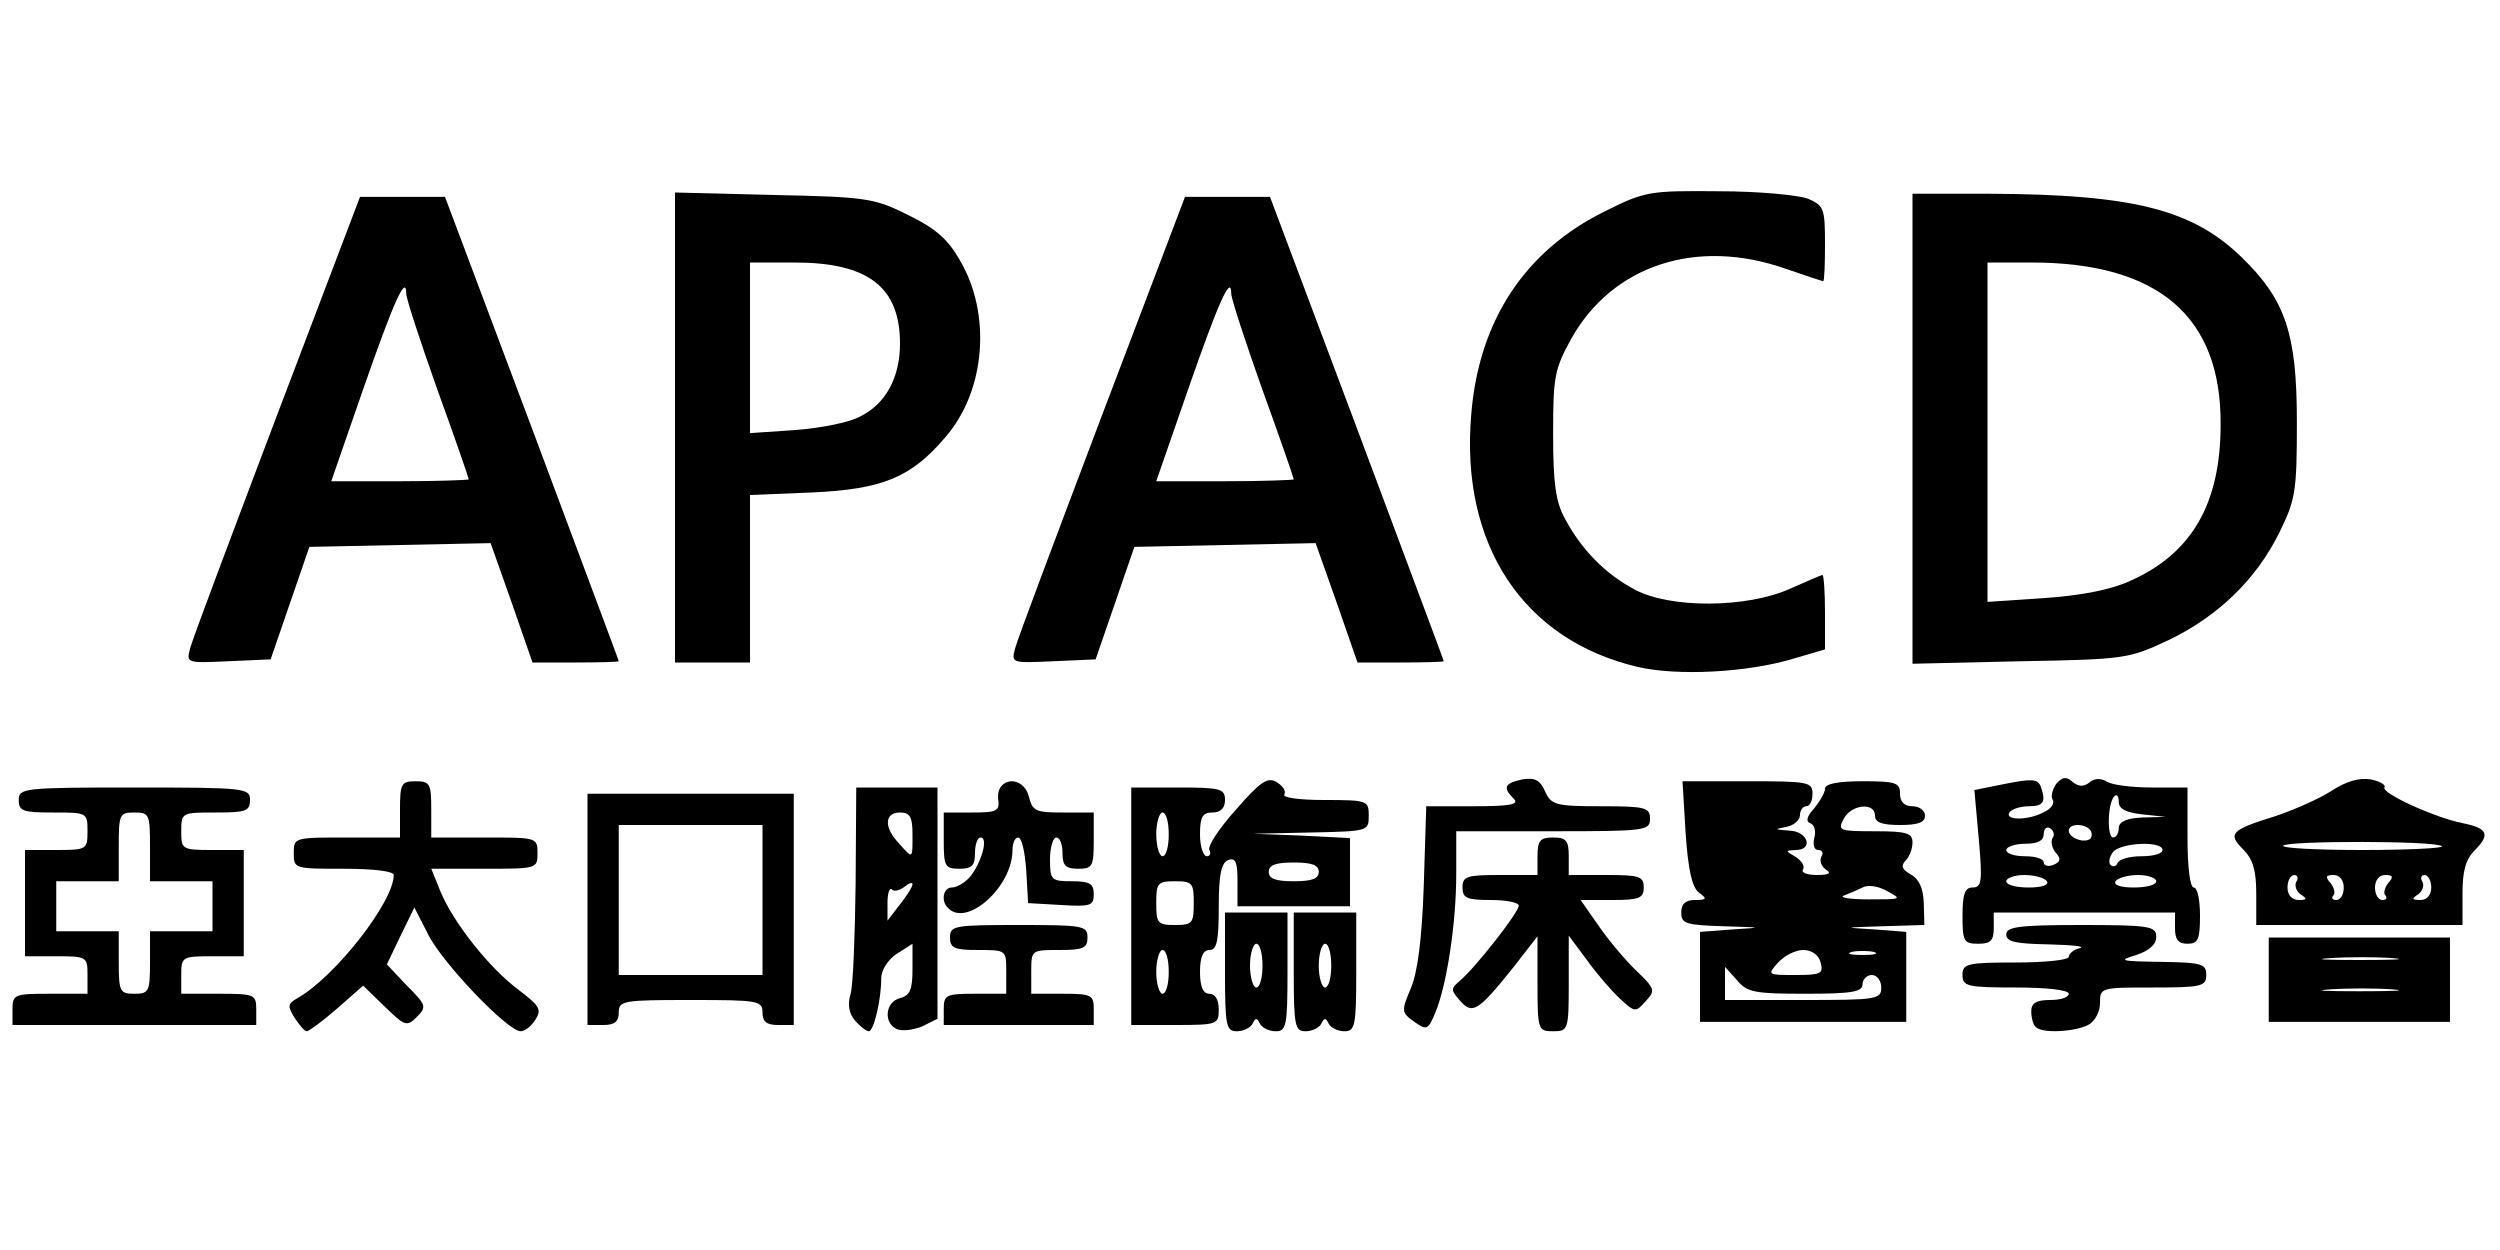 <?xml version="1.0" encoding="UTF-8"?> <svg xmlns="http://www.w3.org/2000/svg" width="400px" height="200px" viewBox="0 0 4000 2000" preserveAspectRatio="xMidYMid meet"><g id="layer101" fill="#000000" stroke="none"><path d="M471 1628 c-11 -18 -11 -22 5 -31 60 -34 154 -154 154 -197 0 -6 -32 -10 -80 -10 -79 0 -80 0 -80 -25 0 -25 1 -25 85 -25 l85 0 0 -45 c0 -41 2 -45 25 -45 23 0 25 4 25 45 l0 45 85 0 c84 0 85 0 85 25 0 25 -1 25 -85 25 l-85 0 15 37 c21 50 78 122 125 157 33 25 37 31 27 47 -7 11 -17 19 -24 19 -21 0 -128 -112 -149 -157 l-21 -41 -22 45 -22 46 32 34 c31 31 32 34 16 50 -16 16 -19 15 -51 -16 l-35 -34 -42 37 c-23 20 -45 36 -48 36 -4 0 -12 -10 -20 -22z"></path><path d="M1368 1633 c-10 -12 -12 -26 -7 -43 4 -14 7 -94 8 -177 l1 -153 65 0 65 0 0 185 0 185 -24 12 c-14 6 -32 8 -40 5 -23 -9 -20 -44 4 -50 16 -4 20 -14 20 -46 l0 -41 -25 16 c-14 9 -25 26 -25 39 0 35 -12 85 -20 85 -4 0 -14 -8 -22 -17z m92 -218 c0 -4 -6 -2 -13 4 -8 6 -17 8 -20 4 -4 -3 -7 6 -7 22 l0 28 20 -26 c11 -14 20 -28 20 -32z m0 -80 c0 -28 -4 -35 -20 -35 -25 0 -26 24 -2 49 23 26 22 26 22 -14z"></path><path d="M1960 1555 l0 -95 50 0 50 0 0 95 c0 87 -2 95 -19 95 -11 0 -22 -6 -25 -12 -5 -10 -7 -10 -12 0 -3 6 -14 12 -25 12 -17 0 -19 -8 -19 -95z m60 -10 c0 -19 -4 -35 -10 -35 -5 0 -10 16 -10 35 0 19 5 35 10 35 6 0 10 -16 10 -35z"></path><path d="M2070 1555 l0 -95 50 0 50 0 0 95 c0 87 -2 95 -19 95 -11 0 -22 -6 -25 -12 -5 -10 -7 -10 -12 0 -3 6 -14 12 -25 12 -17 0 -19 -8 -19 -95z m60 -10 c0 -19 -4 -35 -10 -35 -5 0 -10 16 -10 35 0 19 5 35 10 35 6 0 10 -16 10 -35z"></path><path d="M2263 1635 c-21 -15 -21 -17 -6 -53 11 -25 18 -78 21 -164 l4 -128 76 0 c59 0 73 -3 64 -12 -18 -18 -15 -25 14 -31 20 -3 28 1 36 19 10 22 17 24 90 24 71 0 78 2 78 20 0 19 -7 20 -155 20 l-155 0 0 68 c0 79 -15 177 -33 221 -12 29 -14 30 -34 16z"></path><path d="M2460 1574 l0 -76 -38 49 c-57 71 -66 77 -86 54 -15 -17 -15 -19 0 -32 24 -20 94 -109 94 -120 0 -5 -20 -9 -45 -9 -38 0 -45 -3 -45 -20 0 -18 7 -20 60 -20 l60 0 0 -30 c0 -25 4 -30 25 -30 21 0 25 5 25 30 l0 30 60 0 c53 0 60 2 60 20 0 17 -7 20 -50 20 l-51 0 30 43 c16 23 43 55 60 71 29 28 30 31 14 48 -16 18 -17 18 -41 -4 -14 -13 -38 -41 -53 -62 l-29 -39 0 76 c0 75 -1 77 -25 77 -24 0 -25 -2 -25 -76z"></path><path d="M3257 1643 c-4 -3 -7 -15 -7 -25 0 -13 8 -18 30 -18 17 0 30 -4 30 -10 0 -6 -35 -10 -85 -10 -78 0 -85 -2 -85 -20 0 -18 7 -20 85 -20 47 0 85 -4 85 -9 0 -5 8 -12 18 -14 9 -3 -13 -5 -50 -6 -53 -1 -68 -4 -68 -16 0 -12 20 -15 120 -15 110 0 120 2 120 19 0 12 -11 22 -32 29 -30 9 -26 10 40 11 65 1 72 3 72 21 0 18 -7 20 -85 20 -84 0 -85 0 -85 25 0 14 -8 29 -19 35 -22 11 -74 14 -84 3z"></path><path d="M20 1615 c0 -24 3 -25 60 -25 l60 0 0 -30 c0 -29 -1 -30 -50 -30 l-50 0 0 -85 0 -85 50 0 c49 0 50 -1 50 -30 0 -30 -1 -30 -55 -30 -48 0 -55 -2 -55 -20 0 -19 7 -20 185 -20 178 0 185 1 185 20 0 18 -7 20 -55 20 -54 0 -55 0 -55 30 0 29 1 30 50 30 l50 0 0 85 0 85 -50 0 c-49 0 -50 1 -50 30 l0 30 60 0 c57 0 60 1 60 25 l0 25 -195 0 -195 0 0 -25z m220 -75 l0 -50 50 0 50 0 0 -40 0 -40 -50 0 -50 0 0 -55 c0 -52 -1 -55 -25 -55 -24 0 -25 3 -25 55 l0 55 -50 0 -50 0 0 40 0 40 50 0 50 0 0 50 c0 47 2 50 25 50 23 0 25 -3 25 -50z"></path><path d="M940 1455 l0 -185 165 0 165 0 0 185 0 185 -25 0 c-18 0 -25 -5 -25 -20 0 -19 -7 -20 -115 -20 -108 0 -115 1 -115 20 0 15 -7 20 -25 20 l-25 0 0 -185z m280 -15 l0 -120 -115 0 -115 0 0 120 0 120 115 0 115 0 0 -120z"></path><path d="M1510 1615 c0 -23 3 -25 50 -25 l50 0 0 -35 c0 -35 0 -35 -45 -35 -38 0 -45 -3 -45 -20 0 -19 7 -20 110 -20 103 0 110 1 110 20 0 17 -7 20 -45 20 -45 0 -45 0 -45 35 l0 35 50 0 c47 0 50 2 50 25 l0 25 -120 0 -120 0 0 -25z"></path><path d="M1810 1450 l0 -190 75 0 c68 0 75 2 75 20 0 13 -7 20 -20 20 -16 0 -20 7 -20 35 0 19 5 35 11 35 5 0 7 -5 4 -10 -3 -6 15 -34 42 -64 39 -45 51 -53 65 -45 10 6 16 14 13 20 -4 5 22 9 64 9 69 0 71 1 71 25 0 25 -1 25 -92 27 l-93 2 78 3 77 4 0 54 0 55 -90 0 -90 0 0 -40 c0 -31 -3 -38 -15 -34 -11 5 -15 23 -15 75 0 55 -3 69 -15 69 -10 0 -15 11 -15 35 0 24 5 35 15 35 9 0 15 9 15 25 0 24 -2 25 -70 25 l-70 0 0 -190z m60 105 c0 -19 -4 -35 -10 -35 -5 0 -10 16 -10 35 0 19 5 35 10 35 6 0 10 -16 10 -35z m40 -110 c0 -32 -2 -35 -30 -35 -28 0 -30 3 -30 35 0 32 2 35 30 35 28 0 30 -3 30 -35z m200 -50 c0 -11 -11 -15 -40 -15 -29 0 -40 4 -40 15 0 11 11 15 40 15 29 0 40 -4 40 -15z m-240 -60 c0 -19 -4 -35 -10 -35 -5 0 -10 16 -10 35 0 19 5 35 10 35 6 0 10 -16 10 -35z"></path><path d="M2720 1563 l0 -72 53 -4 c49 -3 48 -3 -15 -5 -61 -2 -68 -4 -68 -22 0 -14 7 -20 22 -20 19 0 20 -2 6 -12 -11 -9 -17 -37 -21 -95 l-5 -83 104 0 c97 0 104 1 104 20 0 11 -4 20 -10 20 -5 0 -10 6 -10 14 0 8 -10 17 -22 19 -20 4 -19 4 5 6 30 1 39 31 10 31 -17 1 -17 1 0 11 9 6 15 14 12 20 -4 5 6 9 22 9 20 0 24 -3 14 -9 -7 -5 -10 -14 -7 -20 4 -6 2 -11 -5 -11 -6 0 -9 -8 -6 -20 3 -10 0 -21 -7 -23 -7 -3 -5 -11 7 -24 9 -11 17 -25 17 -31 0 -8 21 -12 60 -12 53 0 60 2 60 20 0 13 7 20 20 20 11 0 20 7 20 15 0 11 -11 15 -40 15 -29 0 -40 -4 -40 -15 0 -22 -38 -18 -50 5 -10 19 -8 20 50 20 51 0 60 3 60 18 0 10 -5 23 -11 29 -8 8 -6 14 8 22 13 7 20 21 21 45 l1 36 -67 2 c-63 2 -64 2 -14 5 l52 4 0 72 0 72 -165 0 -165 0 0 -72z m290 17 c0 -11 -7 -20 -15 -20 -8 0 -15 7 -15 15 0 12 -17 15 -91 15 -81 0 -94 -2 -110 -22 l-19 -21 0 26 0 27 125 0 c118 0 125 -1 125 -20z m-97 -40 c-3 -12 -14 -20 -28 -20 -12 0 -30 9 -40 20 -18 20 -17 20 28 20 40 0 45 -2 40 -20z m85 -17 c-10 -2 -26 -2 -35 0 -10 3 -2 5 17 5 19 0 27 -2 18 -5z m22 -97 c-14 -8 -31 -11 -40 -6 -8 4 -22 10 -30 13 -8 3 10 6 40 6 52 0 54 0 30 -13z"></path><path d="M3630 1568 l0 -68 145 0 145 0 0 68 0 67 -145 0 -145 0 0 -67z m198 15 c-26 -2 -71 -2 -100 0 -29 2 -8 3 47 3 55 0 79 -1 53 -3z m0 -50 c-26 -2 -71 -2 -100 0 -29 2 -8 3 47 3 55 0 79 -1 53 -3z"></path><path d="M3140 1465 c0 -35 4 -45 16 -45 15 0 16 -10 10 -78 l-7 -78 50 -10 c41 -8 51 -8 56 4 9 25 5 32 -19 32 -14 0 -28 5 -31 10 -8 13 31 13 56 -1 11 -5 17 -14 13 -20 -3 -5 0 -16 6 -25 10 -11 16 -12 26 -3 10 8 18 8 27 1 8 -7 18 -7 27 -2 8 6 41 10 73 10 l57 0 0 80 c0 47 4 80 10 80 6 0 10 20 10 45 0 38 -3 45 -20 45 -15 0 -20 -7 -20 -25 l0 -25 -145 0 -145 0 0 25 c0 20 -5 25 -25 25 -23 0 -25 -4 -25 -45z m135 -55 c-3 -5 -19 -10 -36 -10 -16 0 -29 5 -29 10 0 6 16 10 36 10 21 0 33 -4 29 -10z m175 0 c0 -5 -13 -10 -29 -10 -17 0 -33 5 -36 10 -4 6 8 10 29 10 20 0 36 -4 36 -10z m-161 -46 c-6 -7 -8 -18 -5 -23 4 -5 2 -12 -4 -16 -5 -3 -10 1 -10 9 0 11 -9 16 -30 16 -16 0 -30 5 -30 10 0 6 14 10 30 10 17 0 30 4 30 10 0 5 7 7 15 4 12 -5 13 -10 4 -20z m137 6 c19 0 34 -4 34 -10 0 -15 -66 -12 -79 3 -6 8 -8 17 -4 21 4 4 9 2 11 -3 2 -6 19 -11 38 -11z m-81 -41 c-8 -12 -35 -12 -35 0 0 11 22 20 33 14 4 -2 5 -9 2 -14z m45 -4 c0 -10 12 -16 38 -17 l37 -1 -37 -4 c-27 -3 -38 -9 -38 -20 0 -9 -3 -13 -7 -9 -11 11 -12 66 -2 66 5 0 9 -7 9 -15z"></path><path d="M3610 1430 c0 -37 -5 -55 -21 -71 -25 -25 -20 -31 51 -53 30 -10 71 -28 91 -41 23 -15 44 -21 62 -18 15 3 25 9 22 13 -5 9 80 48 125 57 40 8 45 18 20 43 -15 15 -20 33 -20 70 l0 50 -165 0 -165 0 0 -50z m71 1 c-7 -5 -10 -14 -7 -20 4 -6 2 -11 -3 -11 -6 0 -11 9 -11 20 0 12 7 20 18 20 13 0 14 -2 3 -9z m69 -11 c0 -12 -7 -20 -16 -20 -13 0 -14 3 -5 13 6 8 8 17 4 20 -3 4 -1 7 5 7 7 0 12 -9 12 -20z m67 13 c-4 -3 -2 -12 4 -20 9 -10 8 -13 -5 -13 -9 0 -16 8 -16 20 0 11 5 20 12 20 6 0 8 -3 5 -7z m73 -13 c0 -11 -5 -20 -11 -20 -5 0 -7 5 -3 11 3 6 0 15 -7 20 -11 7 -10 9 4 9 10 0 17 -8 17 -20z m17 -66 c-8 -9 -246 -9 -254 -1 -3 4 54 7 127 7 73 0 131 -3 127 -6z"></path><path d="M1517 1453 c-12 -11 -8 -33 6 -33 8 0 21 -8 29 -17 18 -22 30 -63 17 -63 -5 0 -9 11 -9 25 0 20 -5 25 -25 25 -23 0 -25 -4 -25 -45 l0 -45 45 0 c40 0 45 -2 42 -22 -3 -35 40 -38 49 -4 6 24 11 26 55 26 l49 0 0 45 c0 41 -2 45 -25 45 -20 0 -25 -5 -25 -25 0 -14 -4 -25 -10 -25 -5 0 -10 16 -10 35 0 33 2 35 35 35 29 0 35 4 35 21 0 18 -5 20 -52 17 l-53 -3 -3 -52 c-2 -29 -7 -53 -13 -53 -5 0 -9 9 -9 20 0 59 -73 124 -103 93z"></path><path d="M2620 1067 c-183 -43 -284 -196 -266 -404 12 -150 86 -262 214 -325 64 -32 71 -33 182 -32 63 0 127 6 143 12 25 11 27 15 27 72 0 33 -1 60 -3 60 -1 0 -28 -9 -60 -20 -142 -50 -277 -6 -343 112 -27 49 -29 61 -29 153 0 78 4 108 19 135 26 49 64 88 111 113 57 31 180 30 249 -1 27 -12 50 -22 52 -22 2 0 4 27 4 60 l0 59 -51 15 c-73 22 -185 28 -249 13z"></path><path d="M304 1038 c3 -13 66 -180 139 -373 l133 -350 68 0 68 0 139 370 c76 204 139 371 139 373 0 1 -31 2 -69 2 l-69 0 -33 -95 -34 -96 -145 3 -145 3 -31 90 -31 90 -68 3 c-66 3 -67 3 -61 -20z m446 -271 c0 -2 -22 -66 -50 -143 -27 -76 -50 -146 -50 -154 0 -32 -20 12 -69 153 l-51 147 110 0 c61 0 110 -2 110 -3z"></path><path d="M1080 684 l0 -376 158 4 c148 3 161 5 215 32 43 21 63 38 82 71 52 87 42 210 -22 284 -55 65 -101 84 -215 89 l-98 4 0 134 0 134 -60 0 -60 0 0 -376z m297 -18 c40 -20 63 -62 63 -116 0 -91 -51 -130 -169 -130 l-71 0 0 136 0 137 73 -5 c39 -3 87 -12 104 -22z"></path><path d="M1624 1038 c3 -13 66 -180 139 -373 l133 -350 68 0 68 0 139 370 c76 204 139 371 139 373 0 1 -31 2 -69 2 l-69 0 -33 -95 -34 -96 -145 3 -145 3 -31 90 -31 90 -68 3 c-66 3 -67 3 -61 -20z m446 -271 c0 -2 -22 -66 -50 -143 -27 -76 -50 -146 -50 -154 0 -32 -20 12 -69 153 l-51 147 110 0 c61 0 110 -2 110 -3z"></path><path d="M3060 686 l0 -376 123 0 c230 1 325 25 404 102 70 68 88 122 88 263 0 111 -2 124 -28 177 -37 75 -98 134 -177 172 -64 30 -69 31 -237 34 l-173 4 0 -376z m347 244 c100 -44 146 -124 146 -251 1 -173 -100 -259 -303 -259 l-70 0 0 271 0 272 90 -6 c58 -4 106 -13 137 -27z"></path></g></svg> 